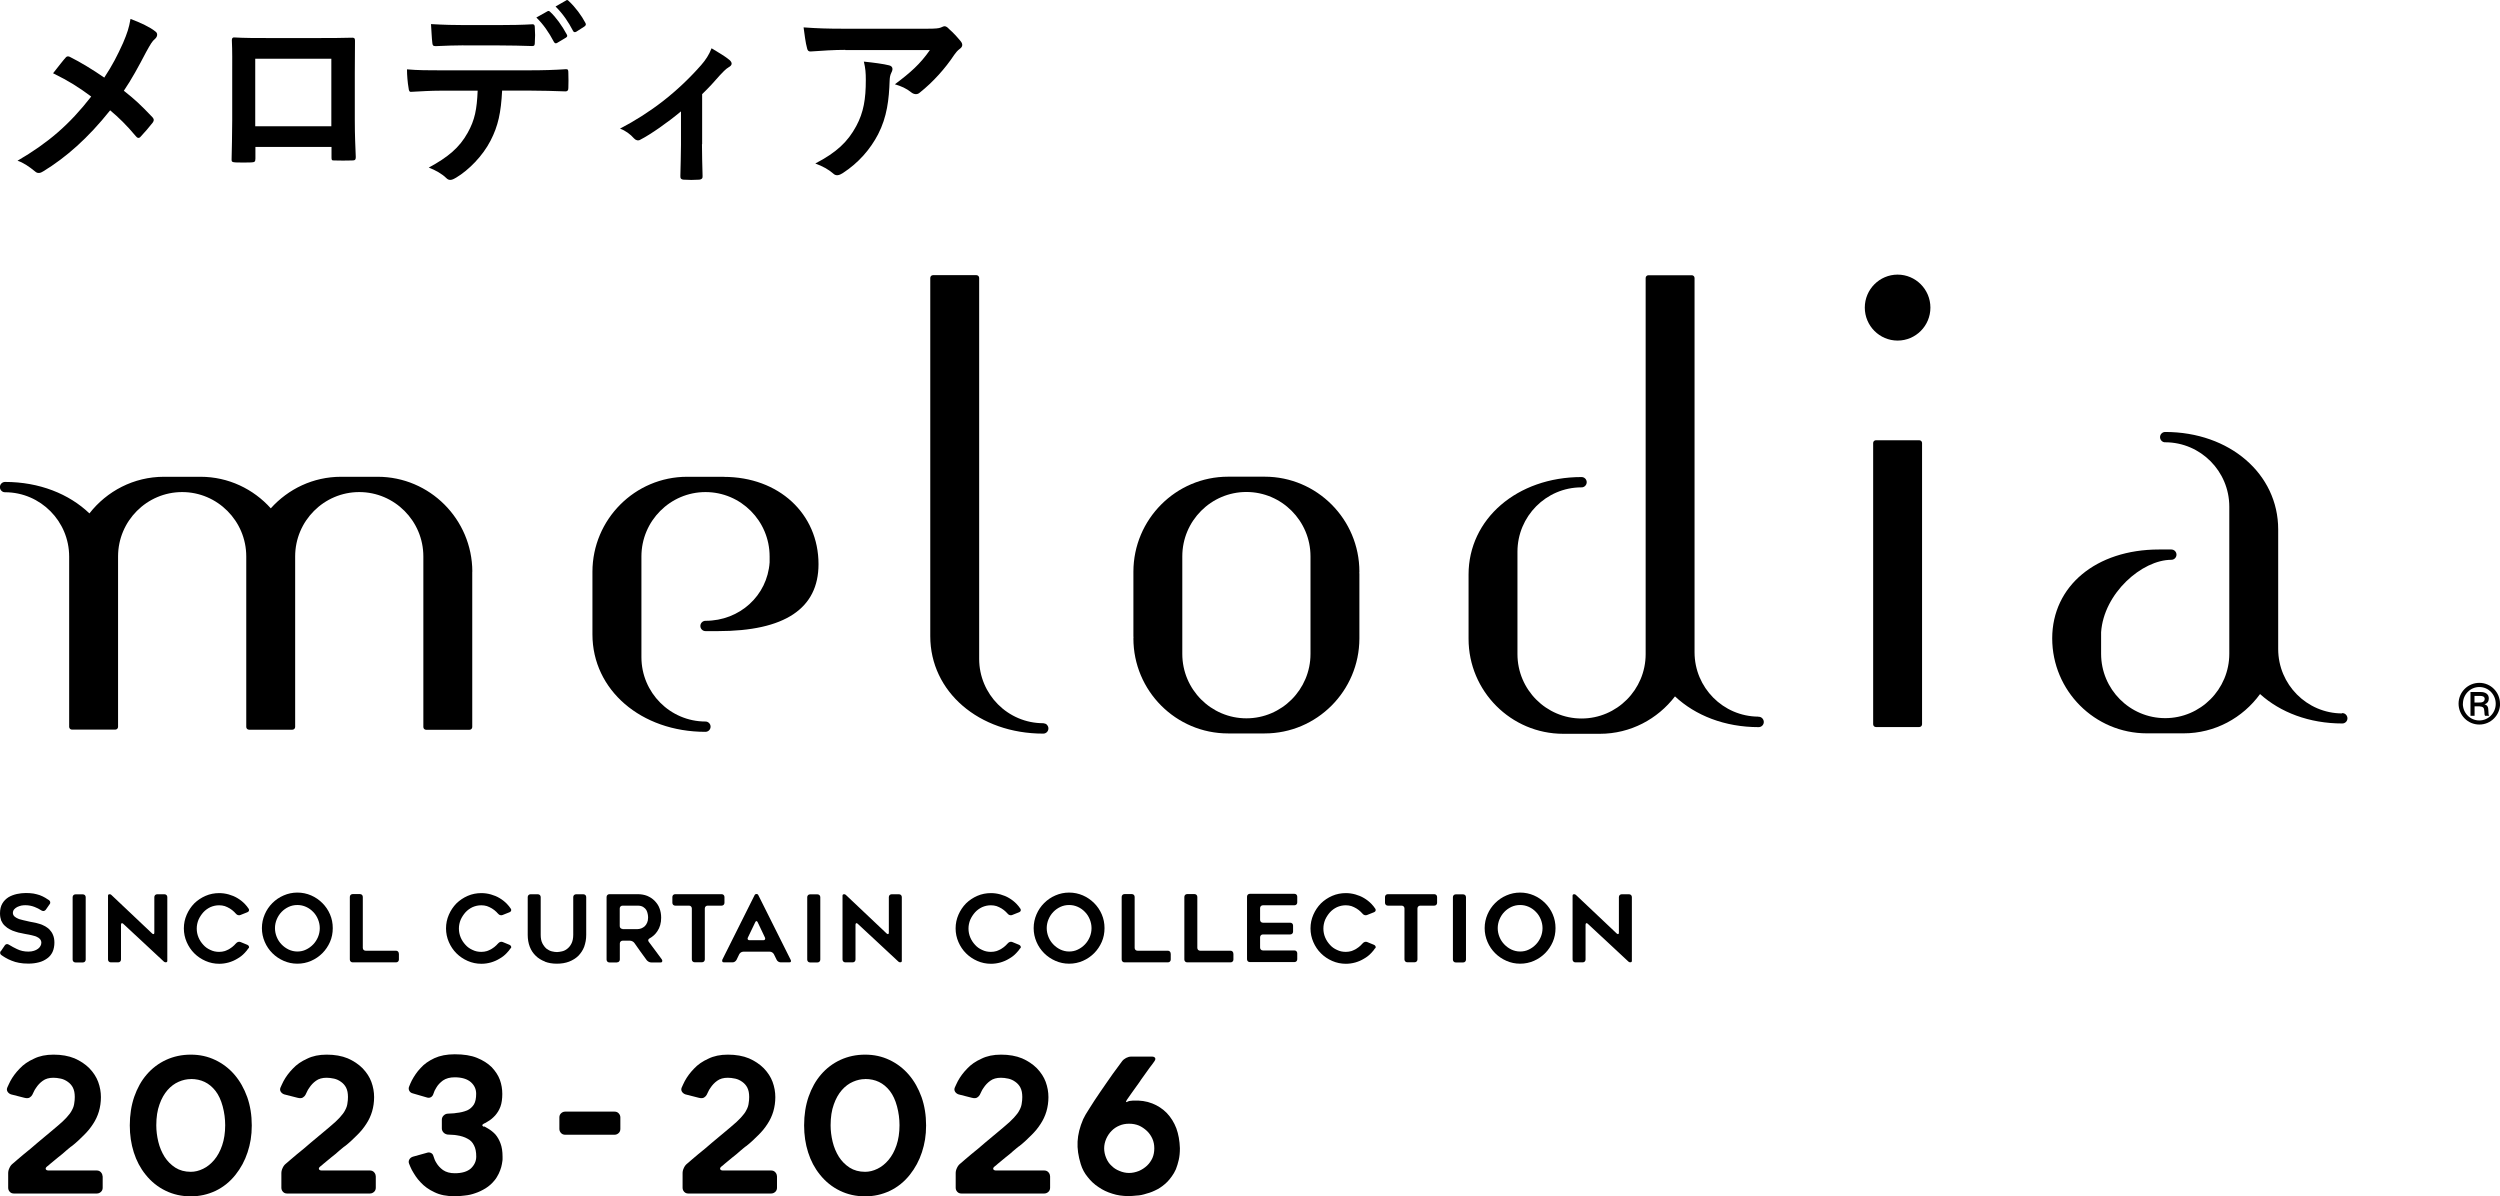 <?xml version="1.0" encoding="UTF-8"?>
<svg id="uuid-b931b06d-070c-49d3-bea2-c6f90e37b7be" data-name="レイヤー 2" xmlns="http://www.w3.org/2000/svg" width="281.21" height="134.57" viewBox="0 0 281.21 134.57">
  <g id="uuid-eb1db53c-0c55-486e-b3ae-fc27fb3e5483" data-name="デバイス フォント">
    <g>
      <g>
        <path d="m278.34,79.02h.55c.19,0,.6,0,.6-.43-.03-.28-.31-.31-.54-.31h-.61s0,.74,0,.74Zm.67-1.18c.16,0,.94,0,.94.73,0,.29-.14.56-.49.65h0c.37.12.43.34.44.68.02.45.02.51.09.62h-.46c-.05-.08-.07-.16-.08-.49-.02-.42-.11-.54-.56-.58h-.54s0,1.07,0,1.07h-.46v-2.68h1.13Zm-1.98,1.32c0,1.03.81,1.88,1.85,1.88,1.02,0,1.85-.83,1.85-1.88,0-1.02-.8-1.88-1.84-1.88s-1.85.86-1.85,1.88m4.18,0c0,1.3-1.06,2.34-2.33,2.34-1.31,0-2.34-1.06-2.34-2.35,0-1.28,1.03-2.34,2.34-2.34,1.29,0,2.32,1.06,2.32,2.34"/>
        <path d="m81.41,53.63h-4.12c-5.87,0-10.64,4.79-10.65,10.68h0v7.05s0,0,0,0c0,6.25,5.47,10.96,12.71,10.96.32,0,.58-.26.58-.58,0-.16-.06-.3-.17-.41-.11-.11-.25-.17-.4-.17h0c-3.98,0-7.21-3.25-7.21-7.24v-.29c0-.49,0-1.99,0-2.14v-8.9c0-3.99,3.24-7.24,7.21-7.24,3.98,0,7.21,3.25,7.21,7.24v.2c0,.16,0,.36,0,.47-.26,3.74-3.36,6.57-7.21,6.57-.32,0-.58.26-.58.58,0,.32.26.58.58.58h1.39c7.51,0,11.32-2.53,11.32-7.53h0c0-5.69-4.48-9.82-10.65-9.82"/>
        <path d="m263.44,80.25c-3.96-.02-7.18-3.26-7.18-7.24v-.3c0-.17,0-.48,0-.8,0-.03,0-.05,0-.08h0v-12.28s0,0,0,0c0-6.25-5.47-10.96-12.71-10.96-.32,0-.58.26-.58.58s.27.61.61.58c3.96.02,7.18,3.26,7.18,7.24v.29c0,.18,0,.51,0,.85,0,0,0,.02,0,.02v12.27s0,0,0,0h0v3.12c0,3.99-3.24,7.24-7.21,7.24-3.98,0-7.21-3.25-7.21-7.24v-.3c0-.49,0-1.99,0-2.12.3-4.39,4.6-8.15,7.9-8.15.32,0,.58-.26.58-.58,0-.32-.26-.58-.58-.58h-1.39c-7.07,0-12,4.11-12.01,9.99h0c0,5.9,4.78,10.69,10.65,10.69h4.12c3.54,0,6.67-1.75,8.61-4.42,2.28,2.06,5.53,3.31,9.25,3.31.32,0,.58-.26.58-.58,0-.33-.29-.62-.61-.58"/>
        <path d="m147.41,64.47v9.09c0,3.99-3.24,7.24-7.21,7.24s-7.21-3.25-7.21-7.24c0,0,0,0,0-.01,0-.63,0-1.75,0-1.88v-9.09c0-3.99,3.24-7.24,7.21-7.24s7.21,3.25,7.21,7.24c0,0,0,0,0,0,0,.63,0,1.75,0,1.88m-5.15-10.84h-4.12c-5.87,0-10.64,4.79-10.65,10.68h0v7.24s0,0,0,0c0,.07.01.14.01.21,0,.02-.01.04-.01.06h0c0,5.9,4.78,10.69,10.65,10.69h4.12c5.87,0,10.64-4.79,10.65-10.68h0v-7.24s0,0,0,0c0-.07-.01-.14-.01-.21,0-.02.01-.04.01-.06h0c0-5.9-4.78-10.69-10.65-10.69"/>
        <path d="m53.13,64.29c-.02-5.88-4.79-10.66-10.65-10.66h-4.12c-3.14,0-5.95,1.38-7.9,3.55-1.95-2.17-4.77-3.55-7.9-3.55h-4.12c-3.4,0-6.43,1.62-8.38,4.12-2.29-2.19-5.63-3.54-9.49-3.54-.32,0-.58.26-.58.58,0,.33.28.61.61.58,3.96.02,7.18,3.26,7.18,7.24v.29c0,.49,0,1.99,0,2.14v1.79s0,7.31,0,7.31v7.62c0,.17.14.31.31.31h4.88c.17,0,.31-.14.31-.31v-7.62s0-.02,0-.03v-.29c0-.49,0-1.99,0-2.14v-9.09c0-3.99,3.24-7.24,7.21-7.24s7.21,3.25,7.21,7.24v.3c0,.29,0,.93,0,1.43,0,0,0,0,0,0h0v.19c0,.25,0,.45,0,.49,0,.01,0,.02,0,.03v16.74c0,.17.14.31.31.31h4.88c.17,0,.31-.14.31-.31v-7.95c0-.49,0-1.99,0-2.14v-9.09c0-3.99,3.24-7.24,7.21-7.24s7.21,3.25,7.21,7.24v.3c0,.49,0,1.99,0,2.12,0,.01,0,.02,0,.04v16.73c0,.17.14.31.31.31h4.88c.17,0,.31-.14.31-.31v-17.44s0-.02,0-.03"/>
        <path d="m197.79,80.61c-3.96-.02-7.18-3.26-7.18-7.24v-.3c0-.24,0-.71,0-1.15,0-.03,0-.06,0-.09,0,0,0-.02,0-.02,0-.43,0-.8,0-.87v-.5s0-13.63,0-13.63v-25.54c0-.17-.14-.31-.31-.31h-4.88c-.17,0-.31.14-.31.31v27.28s0,12.27,0,12.27h0v.32s0,0,0,.01,0,0,0,.01c0,.13,0,1.63,0,2.12v.3c0,3.99-3.24,7.24-7.21,7.24s-7.21-3.25-7.21-7.24v-9.11c0-.13,0-1.63,0-2.12v-.29c0-3.98,3.22-7.23,7.18-7.24.33.02.61-.25.61-.58,0-.32-.26-.58-.58-.58-7.24,0-12.71,4.71-12.71,10.96v.05s0,7.19,0,7.19h0c0,5.89,4.78,10.68,10.65,10.68h4.12c3.44,0,6.5-1.66,8.45-4.21,2.29,2.15,5.6,3.46,9.41,3.46.32,0,.58-.26.58-.58s-.28-.62-.61-.58"/>
        <path d="m117.76,81.52c-.11-.11-.25-.15-.41-.17-3.98,0-7.21-3.25-7.21-7.24v-.29c0-.49,0-1.99,0-2.14v-14.13s0-.03,0-.04v-26.25c0-.17-.14-.31-.31-.31h-4.88c-.17,0-.31.14-.31.31v39.87s0,.03,0,.04v.39s0,0,0,0c0,6.25,5.47,10.96,12.71,10.96.32,0,.58-.26.58-.58,0-.16-.06-.3-.17-.41"/>
        <path d="m215.89,49.52h-4.88c-.17,0-.31.14-.31.31v31.64c0,.17.14.31.31.31h4.88c.17,0,.31-.14.31-.31v-31.64c0-.17-.14-.31-.31-.31"/>
        <path d="m213.45,38.31c2.04,0,3.69-1.66,3.69-3.71s-1.66-3.71-3.69-3.71-3.69,1.66-3.69,3.71,1.66,3.71,3.69,3.71"/>
      </g>
      <g>
        <path d="m13.84,4.84c.48-1.14.66-1.67.84-2.71,1.1.4,2.24.95,2.77,1.39.35.22.26.62-.02.86-.31.26-.48.55-.99,1.47-.84,1.61-1.65,3.1-2.51,4.36,1.23.97,1.83,1.52,3.23,2.99.18.22.18.35.02.59-.44.57-.88,1.06-1.34,1.56-.2.26-.4.18-.57-.04-1.03-1.23-1.91-2.09-2.88-2.9-2.51,3.15-4.97,5.3-7.52,6.86-.31.2-.62.29-.92.02-.64-.53-1.34-1.01-1.98-1.21,3.43-2,5.83-4.05,8.29-7.22-1.39-1.03-2.49-1.74-4.29-2.62.64-.81,1.17-1.5,1.45-1.8.13-.15.33-.11.48-.02,1.14.57,2.53,1.41,3.83,2.31.95-1.45,1.45-2.44,2.11-3.89Z"/>
        <path d="m28.73,16.53v1.3c0,.37-.09.42-.48.44-.55.02-1.19.02-1.74,0-.37-.02-.48-.07-.46-.33.02-1.14.07-2.71.07-4.38v-5.39c0-1.19.02-2.38-.04-3.65,0-.22.09-.31.24-.31,1.17.07,2.46.07,3.94.07h5.24c1.43,0,3.1,0,4.14-.04.24,0,.31.11.29.44,0,1.08-.02,2.27-.02,3.56v5.26c0,1.91.07,2.99.11,4.18,0,.31-.11.37-.42.37-.66.02-1.36.02-2.02,0-.26,0-.29-.04-.29-.35v-1.17h-8.54Zm8.54-9.92h-8.56v7.59h8.56v-7.59Z"/>
        <path d="m56.48,10.21c-.13,2.46-.44,3.94-1.3,5.61-.88,1.72-2.46,3.32-3.87,4.16-.44.26-.77.4-1.12.04-.44-.44-1.19-.88-1.96-1.17,2.16-1.17,3.45-2.24,4.38-3.92.81-1.45,1.03-2.64,1.12-4.73h-4.18c-1.1,0-2.18.07-3.3.13-.2.02-.26-.13-.29-.42-.11-.62-.18-1.45-.18-2.11,1.23.11,2.46.11,3.74.11h9.88c1.72,0,2.99-.04,4.29-.13.22,0,.24.13.24.44.02.29.02,1.41,0,1.69,0,.29-.13.37-.33.37-1.14-.04-2.66-.09-4.18-.09h-2.95Zm-4.36-5.11c-1.01,0-1.89.04-3.12.09-.29,0-.35-.11-.37-.37-.07-.53-.09-1.32-.15-2.11,1.54.09,2.66.11,3.65.11h4.05c1.23,0,2.62-.02,3.72-.09.22,0,.26.13.26.42.04.53.04,1.08,0,1.61,0,.31-.04.42-.29.42-1.19-.04-2.49-.07-3.7-.07h-4.05Zm9.46-3.83c.11-.07.2-.04.31.07.64.59,1.34,1.56,1.87,2.55.07.13.07.24-.11.35l-.99.59c-.15.09-.26.04-.35-.11-.57-1.08-1.19-1.98-1.98-2.75l1.25-.7ZM63.67.05c.13-.09.2-.04.31.07.75.7,1.45,1.65,1.87,2.46.07.13.09.26-.11.4l-.92.59c-.2.11-.31.02-.37-.11-.51-.99-1.12-1.89-1.96-2.73l1.19-.68Z"/>
        <path d="m78.96,16.22c0,1.06.04,2.46.07,3.59.02.26-.11.37-.37.4-.57.04-1.21.04-1.78,0-.24-.02-.37-.13-.35-.4.02-1.25.07-2.35.07-3.52v-3.76c-1.5,1.25-3.43,2.6-4.55,3.17-.26.18-.55.07-.73-.13-.4-.46-.99-.9-1.58-1.1,3.45-1.8,6.45-4.11,9.13-7.15.51-.59.88-1.14,1.17-1.89.75.44,1.67,1.01,2.02,1.32.35.31.31.59-.09.81-.29.15-.79.68-.99.9-.57.66-1.23,1.39-2,2.13v5.63Z"/>
        <path d="m95.08,5.61c-1.25,0-2.6.09-3.89.18-.26.02-.35-.13-.4-.33-.18-.62-.31-1.72-.4-2.38,1.5.11,2.71.15,4.47.15h9.44c.92,0,1.3-.04,1.52-.13.11-.04.31-.15.42-.15.18,0,.35.13.51.31.48.42.9.88,1.32,1.39.26.33.22.62-.13.86-.24.18-.42.4-.59.64-1.03,1.56-2.4,3.08-3.87,4.25-.29.29-.7.22-.99-.02-.55-.44-1.1-.68-1.83-.9,1.76-1.32,2.84-2.27,3.94-3.85h-9.51Zm1.23,8.58c.84-1.56,1.08-3.06,1.08-5.19,0-.81-.04-1.32-.22-2.07,1.08.11,2.22.26,2.84.42.46.11.44.48.26.81-.15.31-.18.53-.2.9-.07,2.13-.29,4.09-1.3,6.05-.86,1.65-2.18,3.21-4,4.38-.35.22-.73.35-1.06.02-.53-.46-1.17-.81-2-1.12,2.4-1.25,3.65-2.44,4.6-4.2Z"/>
      </g>
      <g>
        <path d="m.1,106.99l.44-.65c.05-.08.12-.12.2-.14.08-.01.16,0,.24.05.32.2.62.36.92.5.4.2.83.29,1.29.29.24,0,.45-.03.63-.09.17-.05.32-.13.46-.23.13-.1.22-.21.28-.33.06-.11.09-.23.09-.36s-.05-.28-.15-.4c-.09-.1-.22-.19-.38-.26-.08-.04-.16-.07-.25-.09-.09-.03-.19-.06-.3-.08-.11-.03-.21-.05-.32-.07-.11-.02-.22-.04-.34-.06-.08-.01-.16-.03-.25-.05s-.19-.04-.28-.06c-.2-.03-.41-.08-.63-.16-.22-.06-.44-.15-.64-.26-.21-.11-.4-.24-.57-.41-.17-.15-.3-.35-.41-.59C.05,103.31,0,103.04,0,102.74c0-.44.09-.82.27-1.12.17-.29.41-.52.69-.7.27-.16.59-.28.94-.36.33-.07.67-.11,1.01-.11.32,0,.61.02.86.06.13.02.25.05.36.08.12.03.23.07.34.1.11.04.22.09.33.14.11.05.21.11.3.16.07.04.14.08.2.13.06.04.13.08.21.13.08.06.12.13.14.21.01.08,0,.17-.06.24l-.44.63c-.06.08-.13.12-.22.14-.09.01-.17,0-.25-.05-.27-.17-.53-.31-.78-.4-.33-.13-.68-.2-1.06-.2-.06,0-.13,0-.21.01-.07,0-.15.02-.23.03-.16.04-.31.09-.46.16-.07.04-.13.07-.19.12s-.11.09-.16.15c-.09.11-.14.25-.14.4,0,.15.06.28.17.39.11.1.26.19.43.26.09.04.18.07.28.09.09.03.19.06.3.08.11.03.21.05.31.07.1.02.2.05.3.07.08.01.16.03.24.05.08.02.17.04.27.05.1.01.2.03.3.06.11.02.21.05.32.09.06.01.11.03.17.05.06.02.12.04.17.06.08.04.18.08.29.14.11.06.2.11.28.17.06.04.11.07.15.11.05.04.09.08.13.12.17.18.31.38.4.61.11.25.16.54.16.88s-.07.74-.21,1.04c-.14.29-.34.54-.6.72-.27.2-.57.35-.92.44-.37.1-.77.15-1.19.15s-.76-.03-1.06-.09c-.29-.05-.56-.13-.83-.24-.13-.05-.25-.1-.37-.16s-.23-.12-.35-.19c-.07-.04-.14-.09-.21-.13-.07-.04-.14-.1-.22-.15-.08-.05-.12-.12-.14-.2-.01-.08,0-.16.05-.24Z"/>
        <path d="m9.32,108.26h-.83c-.09,0-.17-.03-.23-.09-.06-.06-.09-.14-.09-.23v-7.02c0-.09.03-.17.09-.23.06-.06.13-.09.23-.09h.83c.09,0,.17.03.23.09.06.06.09.14.09.23v7.02c0,.09-.03.17-.09.23s-.14.09-.23.09Z"/>
        <path d="m13.61,104.01v3.92c0,.09-.03.17-.09.23s-.14.09-.23.09h-.83c-.08,0-.16-.03-.22-.09-.06-.06-.09-.14-.09-.23v-7.18c0-.09.04-.14.13-.16.09-.02.16,0,.23.06l4.61,4.36c.07.06.13.08.17.06.05-.02.07-.08.07-.17v-3.99c0-.09.03-.17.09-.23s.14-.09.23-.09h.82c.09,0,.17.03.23.09.06.06.09.14.09.23v7.17c0,.09-.04.15-.13.16s-.17,0-.24-.06l-4.6-4.28c-.07-.06-.13-.07-.17-.05-.04.02-.07.08-.07.17Z"/>
        <path d="m27.96,106.64c-.07.1-.14.19-.21.29-.07.09-.15.18-.24.27-.23.25-.5.46-.82.64-.15.09-.3.17-.46.24-.16.07-.33.13-.5.18-.36.1-.71.15-1.07.15-.55,0-1.06-.11-1.54-.32-.48-.21-.91-.5-1.27-.86-.36-.36-.64-.78-.85-1.26s-.32-1-.32-1.54c0-.55.11-1.06.32-1.54.21-.48.49-.9.85-1.27.37-.36.79-.64,1.27-.85.48-.21,1-.31,1.54-.31.36,0,.71.05,1.07.15.35.1.67.23.97.41.15.09.3.19.44.3s.26.22.38.34c.17.18.33.37.45.56.05.08.06.15.03.23-.03.07-.08.13-.17.16l-.78.31c-.08.04-.16.04-.26.02s-.17-.07-.23-.14c-.04-.03-.07-.07-.11-.11-.04-.04-.07-.08-.1-.11-.08-.08-.16-.15-.24-.21-.08-.06-.17-.12-.26-.18-.09-.06-.19-.11-.28-.15-.1-.04-.2-.08-.29-.12-.2-.06-.41-.09-.63-.09-.34,0-.67.07-.99.21-.31.15-.57.34-.79.58-.22.25-.4.52-.54.83-.13.32-.2.65-.2,1,0,.36.07.69.2,1,.13.31.31.58.54.83.22.25.48.43.79.57.3.15.63.22.99.22.22,0,.43-.03.63-.09.1-.04.2-.07.29-.12.1-.04.19-.09.28-.15.09-.06.18-.12.26-.18s.16-.14.24-.21c.04-.04.07-.07.1-.11.04-.04.07-.08.11-.11.06-.07.13-.12.23-.15.09-.03.18-.02.26.01l.78.32c.08.04.14.09.17.17s.02.15-.03.23Z"/>
        <path d="m33.45,108.4c-.55,0-1.06-.11-1.54-.32-.48-.21-.91-.5-1.27-.86s-.65-.78-.86-1.27-.32-1-.32-1.55c0-.55.11-1.06.32-1.55s.5-.91.86-1.27.78-.65,1.27-.86c.48-.21,1-.32,1.54-.32s1.07.11,1.55.32c.48.21.9.5,1.26.86s.65.78.86,1.27.31,1,.31,1.55c0,.55-.1,1.07-.31,1.55s-.5.91-.86,1.27-.78.65-1.26.86c-.48.21-1,.32-1.55.32Zm0-6.6c-.35,0-.68.07-.98.21-.3.14-.57.33-.8.57-.23.24-.41.52-.54.83s-.2.65-.2.99c0,.35.07.68.2,1,.13.32.31.59.54.83.23.24.49.43.8.58.3.14.63.22.98.22s.68-.07.98-.22c.3-.14.57-.34.8-.58.23-.24.41-.52.54-.83.13-.31.2-.65.2-1,0-.34-.07-.67-.2-.99s-.31-.6-.54-.83c-.23-.24-.49-.43-.8-.57s-.63-.21-.98-.21Z"/>
        <path d="m44.87,107.28v.65c0,.09-.03.17-.09.23s-.14.09-.23.09h-4.88c-.09,0-.17-.03-.23-.09-.06-.06-.09-.14-.09-.23v-7.04c0-.09.03-.17.09-.23s.14-.09.23-.09h.82c.09,0,.17.03.23.09.06.06.09.14.09.23v5.73c0,.09.03.17.09.23.06.06.14.09.23.09h3.41c.09,0,.17.03.23.09s.09.14.09.23Z"/>
        <path d="m57.45,106.64c-.07.1-.14.19-.21.29-.07.09-.15.18-.24.27-.23.25-.5.46-.82.64-.15.09-.3.17-.46.24-.16.07-.33.13-.5.18-.36.1-.71.15-1.07.15-.55,0-1.06-.11-1.54-.32-.48-.21-.91-.5-1.27-.86-.36-.36-.64-.78-.85-1.26s-.32-1-.32-1.54c0-.55.11-1.06.32-1.54.21-.48.49-.9.85-1.27.37-.36.79-.64,1.27-.85.48-.21,1-.31,1.54-.31.36,0,.71.05,1.07.15.35.1.67.23.97.41.15.09.3.19.44.3s.26.22.38.34c.17.18.33.37.45.56.05.08.06.15.03.23-.03.07-.08.13-.17.16l-.78.31c-.08.04-.16.04-.26.02s-.17-.07-.23-.14c-.04-.03-.07-.07-.11-.11-.04-.04-.07-.08-.1-.11-.08-.08-.16-.15-.24-.21-.08-.06-.17-.12-.26-.18-.09-.06-.19-.11-.28-.15-.1-.04-.2-.08-.29-.12-.2-.06-.41-.09-.63-.09-.34,0-.67.07-.99.21-.31.15-.57.34-.79.58-.22.25-.4.52-.54.83-.13.32-.2.65-.2,1,0,.36.07.69.2,1,.13.31.31.58.54.83.22.25.48.43.79.57.3.15.63.22.99.22.22,0,.43-.03.63-.09.1-.04.2-.07.29-.12.1-.04.19-.09.28-.15.09-.06.18-.12.26-.18s.16-.14.24-.21c.04-.04.07-.07.1-.11.04-.04.07-.08.11-.11.06-.07.13-.12.23-.15.09-.03.18-.02.26.01l.78.32c.08.04.14.09.17.17s.02.15-.03.23Z"/>
        <path d="m61.3,108.16c-.42-.16-.77-.38-1.04-.65-.29-.28-.52-.62-.67-1.02-.15-.39-.23-.84-.23-1.33v-4.25c0-.09.03-.17.09-.23s.14-.09.22-.09h.83c.09,0,.17.03.23.09.06.06.09.14.09.23v4.24c0,.39.06.7.19.96.13.25.28.44.46.6.2.15.4.25.6.3.11.03.21.05.31.06s.18.02.27.02c.15,0,.34-.03.57-.08.22-.05.42-.15.6-.3.19-.15.35-.35.47-.6s.19-.57.19-.96v-4.24c0-.09.03-.17.09-.23s.14-.09.23-.09h.82c.09,0,.17.03.23.09.06.06.09.14.09.23v4.25c0,.25-.02.48-.06.7-.04.22-.1.43-.17.64-.15.39-.38.73-.66,1.02-.28.27-.63.49-1.04.65-.4.15-.85.23-1.37.23s-.96-.08-1.35-.23Z"/>
        <path d="m69.38,108.26h-.83c-.09,0-.17-.03-.23-.09-.06-.06-.09-.14-.09-.23v-7.04c0-.09.03-.17.09-.23s.14-.09.23-.09h3.17c.39,0,.75.06,1.08.19.32.14.6.32.83.55.12.12.22.25.32.39s.17.29.23.45c.13.33.19.69.19,1.07,0,.59-.14,1.1-.43,1.52-.22.34-.51.6-.87.8-.08.04-.13.1-.15.17-.02.07,0,.14.05.21.26.35.51.68.74.99s.48.64.73.99c.06.08.07.15.05.23s-.08.12-.17.12h-1.06c-.09,0-.19-.02-.28-.07s-.17-.11-.23-.18c-.12-.16-.24-.32-.35-.48-.12-.16-.23-.32-.35-.48l-.69-.98c-.06-.08-.13-.14-.23-.19-.1-.05-.19-.07-.28-.07h-.81c-.09,0-.17.03-.23.09s-.09.14-.09.23v1.8c0,.09-.03.17-.09.23-.06.06-.13.09-.23.09Zm.64-3.75h1.7c.13,0,.26-.03.41-.08.15-.06.28-.14.39-.24s.2-.24.27-.4c.07-.15.11-.34.11-.57,0-.13-.01-.26-.04-.4-.01-.08-.04-.15-.06-.23-.03-.07-.06-.14-.09-.21-.08-.14-.2-.26-.36-.36-.16-.1-.37-.15-.62-.15h-1.7c-.09,0-.17.03-.23.09s-.09.14-.09.23v1.98c0,.09.03.17.09.23.06.06.14.09.23.09Z"/>
        <path d="m81.14,101.87h-1.54c-.09,0-.17.03-.23.09s-.09.14-.09.23v5.73c0,.09-.03.17-.09.23s-.14.09-.23.09h-.82c-.09,0-.17-.03-.23-.09s-.09-.14-.09-.23v-5.73c0-.09-.03-.17-.09-.23-.06-.06-.14-.09-.23-.09h-1.55c-.09,0-.17-.03-.23-.09s-.09-.14-.09-.23v-.65c0-.09.03-.17.09-.23.06-.06.14-.09.23-.09h5.22c.09,0,.17.03.23.09.06.06.09.14.09.23v.65c0,.09-.03.17-.09.23s-.14.09-.23.09Z"/>
        <path d="m81.24,107.97l3.64-7.28c.04-.08.11-.13.21-.13s.17.04.21.13l3.64,7.28c.04.08.05.14.02.2s-.09.08-.18.08h-.96c-.09,0-.18-.03-.27-.08s-.15-.13-.19-.21l-.31-.63c-.04-.08-.11-.14-.19-.2-.09-.06-.18-.08-.27-.08h-2.98c-.09,0-.18.03-.27.08-.09.06-.15.13-.19.21l-.3.62c-.04.08-.11.15-.19.21-.09.06-.18.08-.27.08h-.96c-.09,0-.15-.03-.18-.08-.03-.06-.03-.12,0-.2Zm3.08-2.21h1.55c.09,0,.15-.03.18-.09.03-.06.03-.13,0-.2l-.82-1.73c-.04-.08-.08-.13-.14-.13s-.1.04-.14.13l-.83,1.73c-.04.08-.04.15,0,.21.04.06.1.08.19.08Z"/>
        <path d="m91.95,108.26h-.83c-.09,0-.17-.03-.23-.09-.06-.06-.09-.14-.09-.23v-7.02c0-.09.03-.17.09-.23.06-.06.13-.09.23-.09h.83c.09,0,.17.03.23.09.06.06.09.14.09.23v7.02c0,.09-.03.17-.09.23s-.14.09-.23.09Z"/>
        <path d="m96.23,104.01v3.92c0,.09-.03.17-.09.23s-.14.09-.23.09h-.83c-.08,0-.16-.03-.22-.09-.06-.06-.09-.14-.09-.23v-7.18c0-.09.04-.14.13-.16.09-.02.16,0,.23.06l4.61,4.36c.07.06.13.08.17.06.05-.02.07-.08.07-.17v-3.99c0-.09.03-.17.09-.23s.14-.09.23-.09h.82c.09,0,.17.03.23.09.06.06.09.14.09.23v7.17c0,.09-.04.15-.13.16s-.17,0-.24-.06l-4.6-4.28c-.07-.06-.13-.07-.17-.05-.04.02-.07.08-.07.17Z"/>
        <path d="m114.77,106.64c-.07.1-.14.19-.21.29-.07.09-.15.18-.24.27-.23.25-.5.46-.82.64-.15.09-.3.17-.46.24-.16.07-.33.13-.5.18-.36.1-.71.15-1.07.15-.55,0-1.06-.11-1.54-.32-.48-.21-.91-.5-1.27-.86-.36-.36-.64-.78-.85-1.26s-.32-1-.32-1.54c0-.55.11-1.06.32-1.54.21-.48.49-.9.85-1.27.37-.36.79-.64,1.27-.85.48-.21,1-.31,1.54-.31.36,0,.71.05,1.07.15.35.1.67.23.97.41.15.09.3.19.44.3s.26.22.38.34c.17.18.33.37.45.56.05.08.06.15.03.23-.03.07-.08.13-.17.16l-.78.31c-.08.04-.16.04-.26.02s-.17-.07-.23-.14c-.04-.03-.07-.07-.11-.11-.04-.04-.07-.08-.1-.11-.08-.08-.16-.15-.24-.21-.08-.06-.17-.12-.26-.18-.09-.06-.19-.11-.28-.15-.1-.04-.2-.08-.29-.12-.2-.06-.41-.09-.63-.09-.34,0-.67.07-.99.21-.31.15-.57.34-.79.58-.22.25-.4.52-.54.83-.13.32-.2.65-.2,1,0,.36.07.69.2,1,.13.31.31.58.54.83.22.25.48.43.79.57.3.15.63.22.99.22.22,0,.43-.03.63-.09.1-.04.2-.07.29-.12.1-.04.19-.09.28-.15.09-.06.18-.12.26-.18s.16-.14.24-.21c.04-.04.07-.07.1-.11.04-.04.07-.08.11-.11.06-.07.13-.12.23-.15.09-.03.18-.02.26.01l.78.32c.08.04.14.09.17.17s.02.15-.03.23Z"/>
        <path d="m120.26,108.4c-.55,0-1.06-.11-1.54-.32-.48-.21-.91-.5-1.27-.86s-.65-.78-.86-1.27-.32-1-.32-1.55c0-.55.11-1.06.32-1.55s.5-.91.86-1.27.78-.65,1.27-.86c.48-.21,1-.32,1.54-.32s1.07.11,1.55.32c.48.21.9.5,1.26.86s.65.78.86,1.27.31,1,.31,1.55c0,.55-.1,1.07-.31,1.55s-.5.91-.86,1.27-.78.65-1.26.86c-.48.21-1,.32-1.55.32Zm0-6.6c-.35,0-.68.07-.98.21-.3.14-.57.33-.8.57-.23.24-.41.52-.54.83s-.2.65-.2.99c0,.35.07.68.2,1,.13.32.31.59.54.83.23.24.49.43.8.58.3.14.63.22.98.22s.68-.07.98-.22c.3-.14.57-.34.8-.58.23-.24.41-.52.54-.83.13-.31.2-.65.2-1,0-.34-.07-.67-.2-.99s-.31-.6-.54-.83c-.23-.24-.49-.43-.8-.57s-.63-.21-.98-.21Z"/>
        <path d="m131.69,107.28v.65c0,.09-.03.17-.09.23s-.14.09-.23.09h-4.88c-.09,0-.17-.03-.23-.09-.06-.06-.09-.14-.09-.23v-7.04c0-.09.03-.17.09-.23s.14-.09.23-.09h.82c.09,0,.17.03.23.09.06.06.09.14.09.23v5.73c0,.09.03.17.09.23.06.06.14.09.23.09h3.41c.09,0,.17.03.23.09s.09.14.09.23Z"/>
        <path d="m138.74,107.28v.65c0,.09-.03.17-.09.23s-.14.09-.23.09h-4.88c-.09,0-.17-.03-.23-.09-.06-.06-.09-.14-.09-.23v-7.04c0-.09.03-.17.09-.23s.14-.09.23-.09h.82c.09,0,.17.03.23.09.06.06.09.14.09.23v5.73c0,.09.03.17.09.23.06.06.14.09.23.09h3.41c.09,0,.17.03.23.09s.09.14.09.23Z"/>
        <path d="m141.74,102.2v1.27c0,.09.03.17.09.23.06.06.14.09.23.09h3.07c.09,0,.17.03.23.09.06.06.09.14.09.23v.68c0,.09-.03.17-.09.23s-.14.09-.23.09h-3.07c-.09,0-.17.03-.23.09s-.09.14-.09.23v1.16c0,.09.03.17.09.23s.14.09.23.09h3.54c.09,0,.17.03.23.09.06.06.09.14.09.23v.67c0,.09-.03.17-.09.23s-.14.09-.23.09h-5.01c-.09,0-.17-.03-.23-.09-.06-.06-.09-.14-.09-.23v-7.04c0-.09.03-.17.09-.23s.14-.09.23-.09h5.01c.09,0,.17.03.23.09.06.06.09.14.09.23v.65c0,.09-.03.17-.09.23s-.14.09-.23.09h-3.54c-.09,0-.17.03-.23.09s-.09.14-.09.23Z"/>
        <path d="m154.69,106.64c-.07.1-.14.19-.21.29-.07.09-.15.18-.24.27-.23.25-.5.46-.82.64-.15.09-.3.17-.46.24-.16.07-.33.13-.5.18-.36.1-.71.15-1.07.15-.55,0-1.06-.11-1.54-.32-.48-.21-.91-.5-1.27-.86-.36-.36-.64-.78-.85-1.26s-.32-1-.32-1.54c0-.55.11-1.06.32-1.54.21-.48.49-.9.85-1.27.37-.36.79-.64,1.27-.85.48-.21,1-.31,1.54-.31.36,0,.71.05,1.07.15.35.1.67.23.97.41.15.09.3.19.44.3s.26.22.38.34c.17.18.33.37.45.56.05.08.06.15.03.23-.03.07-.08.13-.17.16l-.78.31c-.08.04-.16.04-.26.02s-.17-.07-.23-.14c-.04-.03-.07-.07-.11-.11-.04-.04-.07-.08-.1-.11-.08-.08-.16-.15-.24-.21-.08-.06-.17-.12-.26-.18-.09-.06-.19-.11-.28-.15-.1-.04-.2-.08-.29-.12-.2-.06-.41-.09-.63-.09-.34,0-.67.07-.99.21-.31.15-.57.34-.79.58-.22.25-.4.52-.54.83-.13.32-.2.65-.2,1,0,.36.07.69.2,1,.13.31.31.58.54.83.22.25.48.43.79.57.3.15.63.22.99.22.22,0,.43-.03.63-.09.1-.04.2-.07.29-.12.1-.04.19-.09.28-.15.09-.06.18-.12.26-.18s.16-.14.24-.21c.04-.04.07-.07.1-.11.04-.04.07-.08.11-.11.06-.07.13-.12.23-.15.09-.03.18-.02.26.01l.78.32c.08.04.14.09.17.17s.02.15-.03.23Z"/>
        <path d="m161.3,101.87h-1.54c-.09,0-.17.03-.23.09s-.09.14-.09.23v5.73c0,.09-.03.17-.09.23s-.14.09-.23.09h-.82c-.09,0-.17-.03-.23-.09s-.09-.14-.09-.23v-5.73c0-.09-.03-.17-.09-.23-.06-.06-.14-.09-.23-.09h-1.55c-.09,0-.17-.03-.23-.09s-.09-.14-.09-.23v-.65c0-.09.03-.17.09-.23.06-.06.14-.09.23-.09h5.22c.09,0,.17.03.23.09.06.06.09.14.09.23v.65c0,.09-.03.17-.09.23s-.14.09-.23.09Z"/>
        <path d="m164.58,108.26h-.83c-.09,0-.17-.03-.23-.09-.06-.06-.09-.14-.09-.23v-7.02c0-.09.03-.17.09-.23.06-.06.13-.09.23-.09h.83c.09,0,.17.03.23.09.06.06.09.14.09.23v7.02c0,.09-.03.17-.09.23s-.14.09-.23.09Z"/>
        <path d="m170.99,108.4c-.55,0-1.06-.11-1.54-.32-.48-.21-.91-.5-1.27-.86s-.65-.78-.86-1.27-.32-1-.32-1.55c0-.55.11-1.06.32-1.55s.5-.91.86-1.27.78-.65,1.27-.86c.48-.21,1-.32,1.54-.32s1.07.11,1.55.32c.48.21.9.5,1.26.86s.65.78.86,1.27.31,1,.31,1.55c0,.55-.1,1.07-.31,1.55s-.5.91-.86,1.27-.78.65-1.26.86c-.48.21-1,.32-1.55.32Zm0-6.6c-.35,0-.68.07-.98.21-.3.14-.57.33-.8.57-.23.24-.41.52-.54.83s-.2.65-.2.99c0,.35.07.68.2,1,.13.32.31.59.54.83.23.24.49.43.8.58.3.14.63.22.98.22s.68-.07.98-.22c.3-.14.57-.34.8-.58.23-.24.41-.52.54-.83.13-.31.2-.65.2-1,0-.34-.07-.67-.2-.99s-.31-.6-.54-.83c-.23-.24-.49-.43-.8-.57s-.63-.21-.98-.21Z"/>
        <path d="m178.35,104.01v3.92c0,.09-.03.17-.09.23s-.14.09-.23.09h-.83c-.08,0-.16-.03-.22-.09-.06-.06-.09-.14-.09-.23v-7.18c0-.09.04-.14.13-.16.09-.02.16,0,.23.06l4.61,4.36c.07.06.13.08.17.06.05-.02.07-.08.07-.17v-3.99c0-.09.03-.17.09-.23s.14-.09.23-.09h.82c.09,0,.17.03.23.09.06.06.09.14.09.23v7.17c0,.09-.04.15-.13.16s-.17,0-.24-.06l-4.6-4.28c-.07-.06-.13-.07-.17-.05-.04.02-.07.08-.07.17Z"/>
        <path d="m11.55,132.3v1.3c0,.18-.06.34-.19.46s-.28.19-.46.19H1.55c-.18,0-.33-.06-.45-.19-.12-.13-.18-.28-.18-.46v-1.64c0-.18.04-.37.14-.58.09-.2.21-.36.35-.47.08-.07.17-.15.27-.23.1-.08.2-.17.31-.27.24-.2.48-.4.71-.6.24-.2.49-.41.76-.62.25-.22.51-.44.77-.66.26-.22.52-.44.79-.66.25-.21.49-.41.72-.6.23-.19.44-.37.64-.54.24-.2.44-.37.62-.54.17-.16.33-.32.47-.47.14-.15.26-.3.37-.44.11-.14.19-.28.26-.42.07-.13.13-.26.17-.39s.07-.26.08-.37c.04-.22.06-.46.06-.71,0-.21-.02-.4-.05-.57s-.09-.33-.16-.48c-.14-.27-.33-.48-.57-.65-.25-.18-.51-.3-.78-.36-.32-.07-.6-.1-.84-.1-.49,0-.89.11-1.2.34-.31.22-.56.49-.76.8-.11.15-.19.29-.24.41s-.11.24-.18.37c-.06.11-.15.21-.29.3-.14.09-.34.1-.61.03l-1.49-.38c-.17-.06-.3-.16-.39-.3-.09-.15-.1-.3-.03-.47.06-.11.11-.23.16-.35s.11-.24.18-.37c.27-.5.62-.97,1.05-1.41.42-.45.95-.82,1.6-1.11.62-.31,1.35-.46,2.21-.46.9,0,1.69.14,2.37.42.64.28,1.2.65,1.66,1.11.46.48.79.99.99,1.53.21.57.31,1.15.31,1.72s-.08,1.11-.23,1.62c-.15.5-.37.97-.65,1.39-.14.22-.3.44-.47.65s-.36.41-.56.61c-.2.2-.41.4-.63.61s-.46.41-.71.61c-.11.07-.22.15-.33.25-.11.1-.23.2-.37.31-.13.11-.26.23-.4.35-.14.12-.29.23-.44.35-.15.13-.31.25-.46.38s-.31.25-.46.38c-.07.07-.13.12-.18.16-.05.04-.11.08-.18.14-.13.11-.17.21-.13.3s.15.14.31.14h5.42c.18,0,.34.06.46.19s.19.28.19.46Z"/>
        <path d="m21.46,134.57c-1.02,0-1.97-.21-2.83-.63-.87-.42-1.62-1.02-2.25-1.81-.59-.73-1.03-1.56-1.33-2.51-.3-.94-.45-1.96-.45-3.03,0-1.18.17-2.25.5-3.22.34-.97.8-1.81,1.41-2.51.6-.7,1.33-1.25,2.17-1.64.85-.39,1.77-.59,2.78-.59s1.91.2,2.75.6c.84.4,1.56.95,2.17,1.66.61.71,1.08,1.55,1.43,2.52.34.97.51,2.03.51,3.18s-.16,2.07-.47,3.02c-.31.95-.77,1.79-1.35,2.52-.63.8-1.38,1.4-2.25,1.82-.87.41-1.8.62-2.79.62Zm0-13.19c-.45,0-.9.1-1.36.3s-.88.51-1.25.93-.68.96-.91,1.62c-.24.66-.36,1.44-.36,2.35,0,.62.08,1.24.23,1.86.15.62.39,1.18.7,1.68.32.5.72.9,1.21,1.22.49.31,1.07.47,1.74.47.46,0,.92-.11,1.39-.34.46-.22.88-.56,1.25-1s.67-.99.89-1.64c.22-.65.34-1.4.34-2.26,0-.7-.09-1.41-.28-2.12-.19-.71-.46-1.29-.81-1.74-.7-.9-1.62-1.34-2.77-1.34Z"/>
        <path d="m42.27,132.3v1.3c0,.18-.06.34-.19.46s-.28.19-.46.19h-9.34c-.18,0-.33-.06-.45-.19-.12-.13-.18-.28-.18-.46v-1.64c0-.18.04-.37.14-.58.09-.2.21-.36.35-.47.08-.07.17-.15.27-.23.1-.08.2-.17.31-.27.24-.2.48-.4.71-.6.24-.2.49-.41.76-.62.25-.22.51-.44.77-.66.26-.22.52-.44.79-.66.25-.21.49-.41.72-.6.23-.19.44-.37.64-.54.24-.2.44-.37.62-.54.17-.16.33-.32.47-.47.14-.15.26-.3.37-.44.11-.14.19-.28.26-.42.07-.13.13-.26.17-.39s.07-.26.08-.37c.04-.22.06-.46.06-.71,0-.21-.02-.4-.05-.57s-.09-.33-.16-.48c-.14-.27-.33-.48-.57-.65-.25-.18-.51-.3-.78-.36-.32-.07-.6-.1-.84-.1-.49,0-.89.11-1.2.34-.31.22-.56.49-.76.8-.11.15-.19.29-.24.41s-.11.24-.18.37c-.06.11-.15.21-.29.3-.14.09-.34.1-.61.03l-1.49-.38c-.17-.06-.3-.16-.39-.3-.09-.15-.1-.3-.03-.47.06-.11.11-.23.16-.35s.11-.24.18-.37c.27-.5.62-.97,1.05-1.41.42-.45.95-.82,1.6-1.11.62-.31,1.35-.46,2.21-.46.9,0,1.69.14,2.37.42.64.28,1.2.65,1.66,1.11.46.48.79.99.99,1.53.21.57.31,1.15.31,1.72s-.08,1.11-.23,1.62c-.15.5-.37.97-.65,1.39-.14.22-.3.44-.47.65s-.36.41-.56.61c-.2.2-.41.4-.63.61s-.46.41-.71.61c-.11.07-.22.15-.33.25-.11.1-.23.2-.37.31-.13.11-.26.23-.4.35-.14.12-.29.23-.44.35-.15.13-.31.25-.46.38s-.31.25-.46.38c-.07.07-.13.12-.18.16-.05.04-.11.08-.18.14-.13.11-.17.21-.13.3s.15.14.31.14h5.42c.18,0,.34.06.46.19s.19.28.19.46Z"/>
        <path d="m54.47,126.7c.07.04.14.08.21.12.07.04.14.07.21.12.31.18.58.4.82.65.25.29.45.64.59,1.03.15.39.23.89.23,1.49v.23c0,.08,0,.17-.02.27-.03.22-.07.45-.13.67-.03.11-.07.23-.12.36s-.1.25-.16.38c-.07.13-.14.25-.21.38s-.16.25-.27.38c-.28.35-.61.64-.99.88-.41.25-.79.43-1.16.55-.38.14-.78.23-1.2.27-.2.03-.38.05-.57.06-.18.01-.36.02-.55.02-.91,0-1.67-.15-2.29-.46-.63-.29-1.15-.67-1.55-1.11-.21-.22-.4-.45-.56-.69-.16-.24-.3-.48-.43-.71-.06-.11-.11-.22-.16-.34-.05-.11-.09-.22-.14-.34-.07-.17-.06-.33.02-.48s.22-.26.4-.32l1.58-.44c.17-.06.32-.05.46.02.14.07.23.18.27.34.04.13.08.25.13.37.04.12.11.25.21.41.17.29.41.56.74.8.35.24.79.36,1.32.36.81,0,1.42-.18,1.83-.55.39-.38.59-.82.59-1.32,0-.52-.08-.94-.25-1.26-.17-.35-.41-.6-.74-.76-.32-.18-.72-.31-1.2-.38-.15-.03-.31-.04-.48-.05-.17,0-.35-.02-.55-.03-.18-.03-.34-.1-.46-.23s-.19-.28-.19-.46v-.97c0-.18.06-.34.19-.47.13-.13.28-.21.46-.22.18-.01.35-.02.51-.03.16,0,.32-.02.47-.05.45-.04.85-.14,1.22-.29.31-.14.56-.36.76-.67.17-.29.25-.69.25-1.2,0-.52-.2-.95-.59-1.3-.41-.36-1.02-.55-1.83-.55-.53,0-.97.12-1.32.36-.32.24-.57.5-.74.8-.15.24-.26.46-.31.65-.06.2-.15.34-.29.42-.14.08-.29.1-.46.04l-1.58-.46c-.18-.04-.32-.14-.4-.29s-.09-.32-.02-.48c.04-.11.09-.22.14-.34.05-.11.1-.22.16-.34.13-.24.27-.48.43-.71.16-.24.35-.47.56-.69.2-.22.42-.43.68-.61s.55-.35.87-.5c.63-.29,1.39-.44,2.29-.44,1.01,0,1.84.13,2.5.4.67.27,1.22.62,1.66,1.05.43.46.74.94.92,1.43.18.5.27,1.03.27,1.58s-.07,1.06-.21,1.43c-.07.2-.16.37-.26.54-.1.16-.21.31-.33.45-.27.29-.54.52-.82.67-.07.04-.14.08-.21.13s-.14.08-.21.1c-.27.14-.27.27-.02.38Z"/>
        <path d="m69.13,127.64h-5.56c-.18,0-.34-.06-.46-.19s-.19-.28-.19-.46v-1.3c0-.18.06-.34.19-.46s.28-.19.46-.19h5.56c.18,0,.34.06.46.19s.19.28.19.46v1.3c0,.18-.06.34-.19.46s-.28.19-.46.19Z"/>
        <path d="m87.4,132.3v1.3c0,.18-.06.34-.19.46s-.28.19-.46.19h-9.34c-.18,0-.33-.06-.45-.19-.12-.13-.18-.28-.18-.46v-1.64c0-.18.04-.37.14-.58.09-.2.21-.36.35-.47.08-.07.17-.15.27-.23.1-.08.2-.17.31-.27.24-.2.48-.4.71-.6.24-.2.49-.41.76-.62.25-.22.51-.44.77-.66.26-.22.52-.44.79-.66.25-.21.49-.41.72-.6.23-.19.44-.37.64-.54.24-.2.44-.37.62-.54.17-.16.33-.32.47-.47.14-.15.26-.3.37-.44.11-.14.19-.28.26-.42.07-.13.13-.26.17-.39s.07-.26.08-.37c.04-.22.06-.46.06-.71,0-.21-.02-.4-.05-.57s-.09-.33-.16-.48c-.14-.27-.33-.48-.57-.65-.25-.18-.51-.3-.78-.36-.32-.07-.6-.1-.84-.1-.49,0-.89.11-1.2.34-.31.22-.56.49-.76.8-.11.15-.19.29-.24.41s-.11.24-.18.37c-.06.11-.15.21-.29.3-.14.09-.34.1-.61.03l-1.49-.38c-.17-.06-.3-.16-.39-.3-.09-.15-.1-.3-.03-.47.06-.11.11-.23.16-.35s.11-.24.18-.37c.27-.5.62-.97,1.05-1.41.42-.45.95-.82,1.6-1.11.62-.31,1.35-.46,2.21-.46.9,0,1.69.14,2.37.42.64.28,1.2.65,1.66,1.11.46.48.79.99.99,1.53.21.57.31,1.15.31,1.72s-.08,1.11-.23,1.62c-.15.5-.37.97-.65,1.39-.14.22-.3.44-.47.65s-.36.41-.56.61c-.2.2-.41.4-.63.61s-.46.41-.71.61c-.11.07-.22.15-.33.25-.11.1-.23.2-.37.31-.13.11-.26.23-.4.35-.14.12-.29.23-.44.35-.15.13-.31.25-.46.38s-.31.25-.46.38c-.07.07-.13.12-.18.16-.05.04-.11.08-.18.14-.13.11-.17.21-.13.3s.15.14.31.14h5.42c.18,0,.34.06.46.19s.19.28.19.46Z"/>
        <path d="m97.31,134.57c-1.02,0-1.97-.21-2.83-.63-.87-.42-1.62-1.02-2.25-1.81-.59-.73-1.03-1.56-1.33-2.51-.3-.94-.45-1.96-.45-3.03,0-1.18.17-2.25.5-3.22.34-.97.8-1.81,1.41-2.51.6-.7,1.33-1.25,2.17-1.64.85-.39,1.77-.59,2.78-.59s1.91.2,2.75.6c.84.4,1.56.95,2.17,1.66.61.71,1.08,1.55,1.43,2.52.34.97.51,2.03.51,3.18s-.16,2.07-.47,3.02c-.31.95-.77,1.79-1.35,2.52-.63.8-1.38,1.4-2.25,1.82-.87.41-1.8.62-2.79.62Zm0-13.19c-.45,0-.9.1-1.36.3s-.88.51-1.25.93-.68.96-.91,1.62c-.24.66-.36,1.44-.36,2.35,0,.62.08,1.24.23,1.86.15.62.39,1.18.7,1.68.32.5.72.9,1.21,1.22.49.31,1.07.47,1.74.47.46,0,.92-.11,1.39-.34.46-.22.88-.56,1.25-1s.67-.99.89-1.64c.22-.65.34-1.4.34-2.26,0-.7-.09-1.41-.28-2.12-.19-.71-.46-1.29-.81-1.74-.7-.9-1.62-1.34-2.77-1.34Z"/>
        <path d="m118.12,132.3v1.3c0,.18-.06.34-.19.46s-.28.19-.46.19h-9.34c-.18,0-.33-.06-.45-.19-.12-.13-.18-.28-.18-.46v-1.64c0-.18.04-.37.14-.58.09-.2.21-.36.35-.47.08-.07.17-.15.27-.23.1-.08.2-.17.31-.27.24-.2.48-.4.71-.6.24-.2.49-.41.76-.62.25-.22.51-.44.77-.66.26-.22.52-.44.79-.66.25-.21.49-.41.72-.6.23-.19.44-.37.64-.54.24-.2.44-.37.62-.54.17-.16.33-.32.47-.47.14-.15.26-.3.37-.44.11-.14.19-.28.26-.42.07-.13.13-.26.17-.39s.07-.26.08-.37c.04-.22.06-.46.06-.71,0-.21-.02-.4-.05-.57s-.09-.33-.16-.48c-.14-.27-.33-.48-.57-.65-.25-.18-.51-.3-.78-.36-.32-.07-.6-.1-.84-.1-.49,0-.89.11-1.2.34-.31.22-.56.49-.76.8-.11.15-.19.29-.24.41s-.11.24-.18.37c-.06.11-.15.21-.29.3-.14.09-.34.1-.61.03l-1.49-.38c-.17-.06-.3-.16-.39-.3-.09-.15-.1-.3-.03-.47.06-.11.11-.23.16-.35s.11-.24.18-.37c.27-.5.62-.97,1.05-1.41.42-.45.95-.82,1.6-1.11.62-.31,1.35-.46,2.21-.46.9,0,1.69.14,2.37.42.64.28,1.2.65,1.66,1.11.46.48.79.99.99,1.53.21.57.31,1.15.31,1.72s-.08,1.11-.23,1.62c-.15.5-.37.97-.65,1.39-.14.22-.3.44-.47.65s-.36.41-.56.61c-.2.2-.41.4-.63.61s-.46.41-.71.61c-.11.07-.22.15-.33.25-.11.1-.23.2-.37.31-.13.11-.26.23-.4.35-.14.12-.29.23-.44.35-.15.13-.31.25-.46.38s-.31.25-.46.38c-.07.07-.13.12-.18.16-.05.04-.11.08-.18.14-.13.11-.17.21-.13.3s.15.14.31.14h5.42c.18,0,.34.06.46.19s.19.28.19.46Z"/>
        <path d="m129.59,124.11c.64.25,1.2.62,1.66,1.09.46.49.82,1.06,1.07,1.72.24.66.37,1.4.4,2.23,0,.49-.04.93-.13,1.32-.08.36-.19.71-.32,1.05-.14.31-.29.57-.46.8-.18.25-.35.46-.5.61-.36.36-.74.64-1.11.84-.42.22-.82.39-1.2.48-.42.14-.8.22-1.13.23-.36.04-.68.06-.94.06-.66,0-1.26-.09-1.81-.27-.56-.17-1.08-.41-1.55-.74-.48-.31-.88-.69-1.22-1.13-.35-.42-.61-.9-.78-1.45-.28-.9-.4-1.74-.36-2.54s.25-1.64.63-2.52c.13-.28.36-.69.71-1.22.34-.55.74-1.16,1.2-1.83.22-.32.45-.65.69-1s.48-.7.74-1.06c.18-.25.36-.49.53-.72.17-.23.34-.46.5-.68.11-.15.27-.28.46-.38.2-.1.38-.15.57-.15h2.33c.18,0,.3.05.36.15.06.1.03.22-.08.38-.08.11-.17.23-.25.35s-.18.23-.27.35c-.15.22-.31.45-.48.67s-.33.45-.48.67c-.15.24-.32.47-.48.69s-.33.45-.48.67c-.1.13-.19.25-.27.38s-.17.25-.25.36c-.11.15-.19.27-.22.36-.03.08-.02.11.03.08.03-.01.06-.02.1-.03s.08-.02.11-.05c.07-.03.15-.04.24-.05.09,0,.19-.02.28-.03.8-.04,1.53.06,2.18.32Zm-2.58,7.83c.36,0,.73-.08,1.11-.23.34-.15.64-.35.9-.59.25-.24.46-.53.61-.86.14-.32.21-.69.21-1.09s-.07-.75-.21-1.07c-.14-.32-.34-.62-.61-.88-.29-.27-.59-.47-.9-.61-.34-.14-.71-.21-1.11-.21s-.77.07-1.09.21c-.34.14-.64.34-.9.61-.24.24-.43.53-.59.88-.15.35-.23.71-.23,1.07s.08.74.23,1.09c.15.36.35.65.59.86.24.25.54.45.9.59.35.15.71.23,1.09.23Z"/>
      </g>
    </g>
  </g>
</svg>